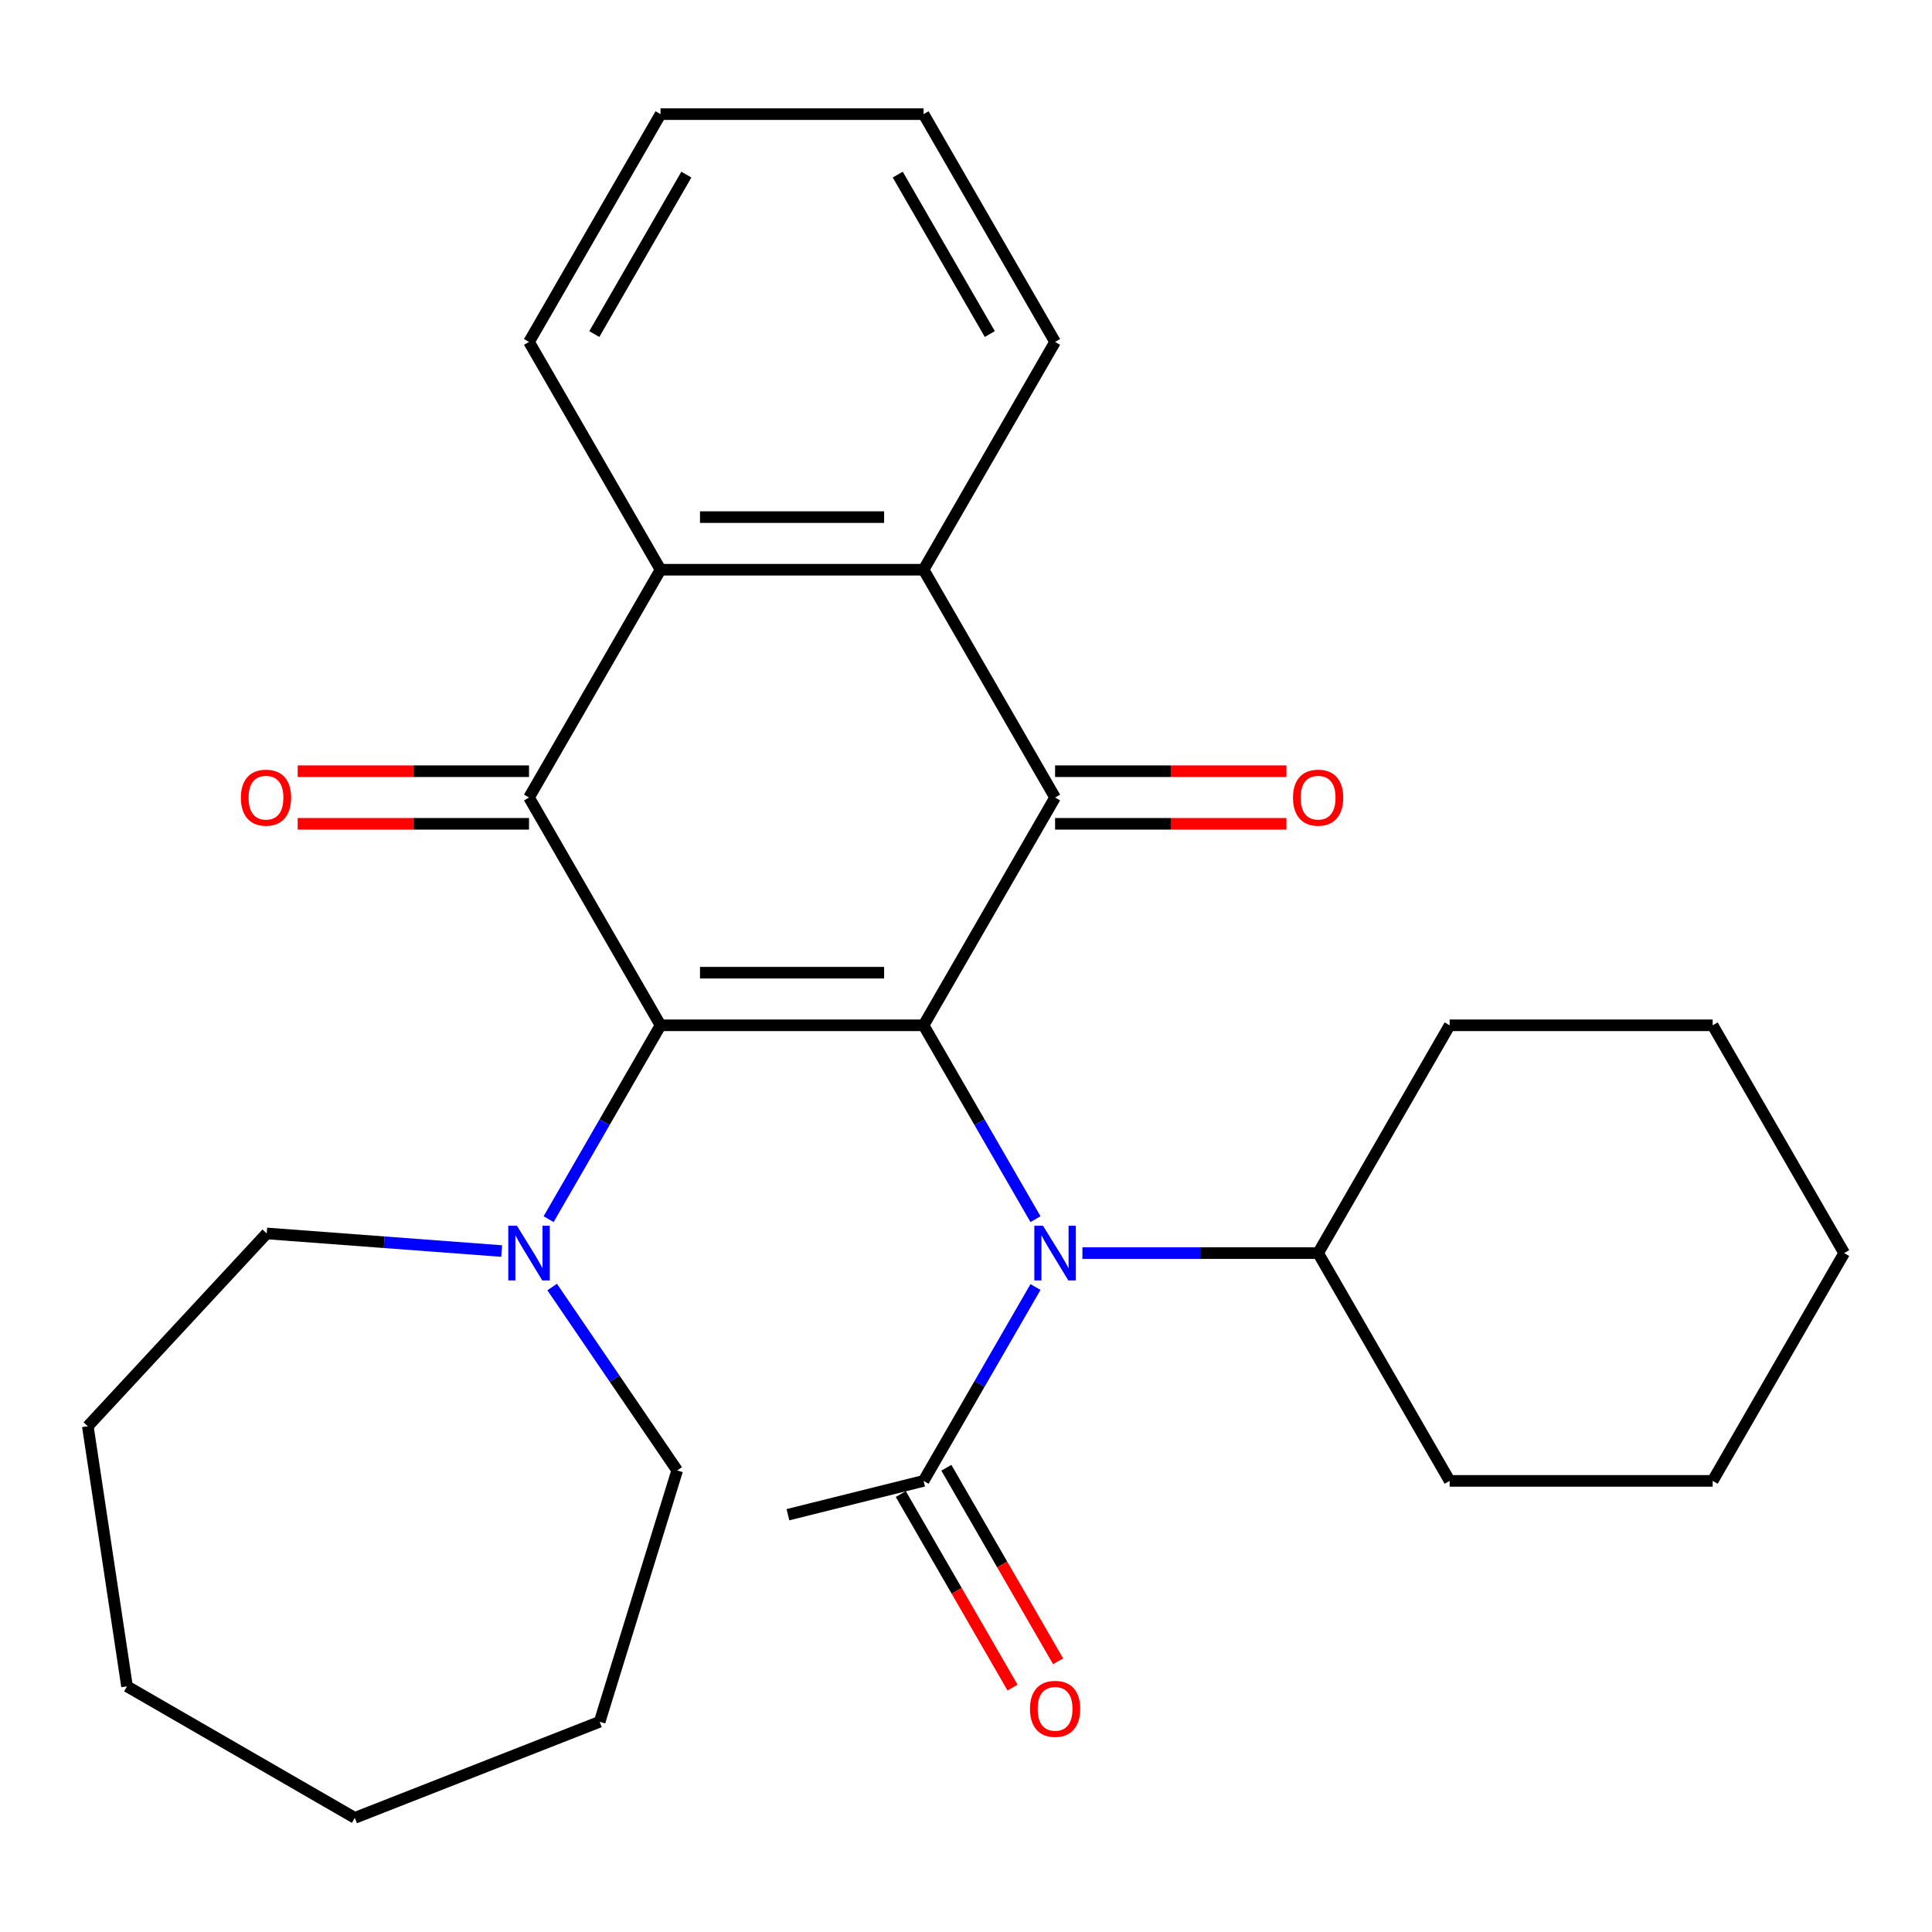 <?xml version='1.0' encoding='iso-8859-1'?>
<svg version='1.1' baseProfile='full'
              xmlns='http://www.w3.org/2000/svg'
                      xmlns:rdkit='http://www.rdkit.org/xml'
                      xmlns:xlink='http://www.w3.org/1999/xlink'
                  xml:space='preserve'
width='1000px' height='1000px' viewBox='0 0 1000 1000'>
<!-- END OF HEADER -->
<rect style='opacity:1.0;fill:#FFFFFF;stroke:none' width='1000' height='1000' x='0' y='0'> </rect>
<path class='bond-0' d='M 478.038,530.695 L 341.893,530.695' style='fill:none;fill-rule:evenodd;stroke:#000000;stroke-width:6px;stroke-linecap:butt;stroke-linejoin:miter;stroke-opacity:1' />
<path class='bond-0' d='M 457.616,503.466 L 362.315,503.466' style='fill:none;fill-rule:evenodd;stroke:#000000;stroke-width:6px;stroke-linecap:butt;stroke-linejoin:miter;stroke-opacity:1' />
<path class='bond-2' d='M 478.038,530.695 L 546.111,412.791' style='fill:none;fill-rule:evenodd;stroke:#000000;stroke-width:6px;stroke-linecap:butt;stroke-linejoin:miter;stroke-opacity:1' />
<path class='bond-3' d='M 478.038,530.695 L 507.004,580.866' style='fill:none;fill-rule:evenodd;stroke:#000000;stroke-width:6px;stroke-linecap:butt;stroke-linejoin:miter;stroke-opacity:1' />
<path class='bond-3' d='M 507.004,580.866 L 535.97,631.037' style='fill:none;fill-rule:evenodd;stroke:#0000FF;stroke-width:6px;stroke-linecap:butt;stroke-linejoin:miter;stroke-opacity:1' />
<path class='bond-1' d='M 341.893,530.695 L 273.821,412.791' style='fill:none;fill-rule:evenodd;stroke:#000000;stroke-width:6px;stroke-linecap:butt;stroke-linejoin:miter;stroke-opacity:1' />
<path class='bond-6' d='M 341.893,530.695 L 312.927,580.866' style='fill:none;fill-rule:evenodd;stroke:#000000;stroke-width:6px;stroke-linecap:butt;stroke-linejoin:miter;stroke-opacity:1' />
<path class='bond-6' d='M 312.927,580.866 L 283.961,631.037' style='fill:none;fill-rule:evenodd;stroke:#0000FF;stroke-width:6px;stroke-linecap:butt;stroke-linejoin:miter;stroke-opacity:1' />
<path class='bond-9' d='M 273.821,399.176 L 213.95,399.176' style='fill:none;fill-rule:evenodd;stroke:#000000;stroke-width:6px;stroke-linecap:butt;stroke-linejoin:miter;stroke-opacity:1' />
<path class='bond-9' d='M 213.95,399.176 L 154.08,399.176' style='fill:none;fill-rule:evenodd;stroke:#FF0000;stroke-width:6px;stroke-linecap:butt;stroke-linejoin:miter;stroke-opacity:1' />
<path class='bond-9' d='M 273.821,426.405 L 213.95,426.405' style='fill:none;fill-rule:evenodd;stroke:#000000;stroke-width:6px;stroke-linecap:butt;stroke-linejoin:miter;stroke-opacity:1' />
<path class='bond-9' d='M 213.95,426.405 L 154.08,426.405' style='fill:none;fill-rule:evenodd;stroke:#FF0000;stroke-width:6px;stroke-linecap:butt;stroke-linejoin:miter;stroke-opacity:1' />
<path class='bond-28' d='M 273.821,412.791 L 341.893,294.886' style='fill:none;fill-rule:evenodd;stroke:#000000;stroke-width:6px;stroke-linecap:butt;stroke-linejoin:miter;stroke-opacity:1' />
<path class='bond-4' d='M 546.111,412.791 L 478.038,294.886' style='fill:none;fill-rule:evenodd;stroke:#000000;stroke-width:6px;stroke-linecap:butt;stroke-linejoin:miter;stroke-opacity:1' />
<path class='bond-8' d='M 546.111,426.405 L 605.981,426.405' style='fill:none;fill-rule:evenodd;stroke:#000000;stroke-width:6px;stroke-linecap:butt;stroke-linejoin:miter;stroke-opacity:1' />
<path class='bond-8' d='M 605.981,426.405 L 665.852,426.405' style='fill:none;fill-rule:evenodd;stroke:#FF0000;stroke-width:6px;stroke-linecap:butt;stroke-linejoin:miter;stroke-opacity:1' />
<path class='bond-8' d='M 546.111,399.176 L 605.981,399.176' style='fill:none;fill-rule:evenodd;stroke:#000000;stroke-width:6px;stroke-linecap:butt;stroke-linejoin:miter;stroke-opacity:1' />
<path class='bond-8' d='M 605.981,399.176 L 665.852,399.176' style='fill:none;fill-rule:evenodd;stroke:#FF0000;stroke-width:6px;stroke-linecap:butt;stroke-linejoin:miter;stroke-opacity:1' />
<path class='bond-7' d='M 535.97,666.164 L 507.004,716.335' style='fill:none;fill-rule:evenodd;stroke:#0000FF;stroke-width:6px;stroke-linecap:butt;stroke-linejoin:miter;stroke-opacity:1' />
<path class='bond-7' d='M 507.004,716.335 L 478.038,766.505' style='fill:none;fill-rule:evenodd;stroke:#000000;stroke-width:6px;stroke-linecap:butt;stroke-linejoin:miter;stroke-opacity:1' />
<path class='bond-11' d='M 560.254,648.6 L 621.255,648.6' style='fill:none;fill-rule:evenodd;stroke:#0000FF;stroke-width:6px;stroke-linecap:butt;stroke-linejoin:miter;stroke-opacity:1' />
<path class='bond-11' d='M 621.255,648.6 L 682.256,648.6' style='fill:none;fill-rule:evenodd;stroke:#000000;stroke-width:6px;stroke-linecap:butt;stroke-linejoin:miter;stroke-opacity:1' />
<path class='bond-5' d='M 478.038,294.886 L 341.893,294.886' style='fill:none;fill-rule:evenodd;stroke:#000000;stroke-width:6px;stroke-linecap:butt;stroke-linejoin:miter;stroke-opacity:1' />
<path class='bond-5' d='M 457.616,267.657 L 362.315,267.657' style='fill:none;fill-rule:evenodd;stroke:#000000;stroke-width:6px;stroke-linecap:butt;stroke-linejoin:miter;stroke-opacity:1' />
<path class='bond-12' d='M 478.038,294.886 L 546.111,176.981' style='fill:none;fill-rule:evenodd;stroke:#000000;stroke-width:6px;stroke-linecap:butt;stroke-linejoin:miter;stroke-opacity:1' />
<path class='bond-13' d='M 341.893,294.886 L 273.821,176.981' style='fill:none;fill-rule:evenodd;stroke:#000000;stroke-width:6px;stroke-linecap:butt;stroke-linejoin:miter;stroke-opacity:1' />
<path class='bond-14' d='M 259.677,647.541 L 198.867,642.983' style='fill:none;fill-rule:evenodd;stroke:#0000FF;stroke-width:6px;stroke-linecap:butt;stroke-linejoin:miter;stroke-opacity:1' />
<path class='bond-14' d='M 198.867,642.983 L 138.057,638.426' style='fill:none;fill-rule:evenodd;stroke:#000000;stroke-width:6px;stroke-linecap:butt;stroke-linejoin:miter;stroke-opacity:1' />
<path class='bond-15' d='M 285.796,666.164 L 318.155,713.626' style='fill:none;fill-rule:evenodd;stroke:#0000FF;stroke-width:6px;stroke-linecap:butt;stroke-linejoin:miter;stroke-opacity:1' />
<path class='bond-15' d='M 318.155,713.626 L 350.514,761.089' style='fill:none;fill-rule:evenodd;stroke:#000000;stroke-width:6px;stroke-linecap:butt;stroke-linejoin:miter;stroke-opacity:1' />
<path class='bond-10' d='M 466.248,773.313 L 495.168,823.403' style='fill:none;fill-rule:evenodd;stroke:#000000;stroke-width:6px;stroke-linecap:butt;stroke-linejoin:miter;stroke-opacity:1' />
<path class='bond-10' d='M 495.168,823.403 L 524.087,873.494' style='fill:none;fill-rule:evenodd;stroke:#FF0000;stroke-width:6px;stroke-linecap:butt;stroke-linejoin:miter;stroke-opacity:1' />
<path class='bond-10' d='M 489.829,759.698 L 518.749,809.789' style='fill:none;fill-rule:evenodd;stroke:#000000;stroke-width:6px;stroke-linecap:butt;stroke-linejoin:miter;stroke-opacity:1' />
<path class='bond-10' d='M 518.749,809.789 L 547.668,859.879' style='fill:none;fill-rule:evenodd;stroke:#FF0000;stroke-width:6px;stroke-linecap:butt;stroke-linejoin:miter;stroke-opacity:1' />
<path class='bond-16' d='M 478.038,766.505 L 407.835,784.013' style='fill:none;fill-rule:evenodd;stroke:#000000;stroke-width:6px;stroke-linecap:butt;stroke-linejoin:miter;stroke-opacity:1' />
<path class='bond-17' d='M 682.256,648.6 L 750.328,766.505' style='fill:none;fill-rule:evenodd;stroke:#000000;stroke-width:6px;stroke-linecap:butt;stroke-linejoin:miter;stroke-opacity:1' />
<path class='bond-18' d='M 682.256,648.6 L 750.328,530.695' style='fill:none;fill-rule:evenodd;stroke:#000000;stroke-width:6px;stroke-linecap:butt;stroke-linejoin:miter;stroke-opacity:1' />
<path class='bond-20' d='M 546.111,176.981 L 478.038,59.076' style='fill:none;fill-rule:evenodd;stroke:#000000;stroke-width:6px;stroke-linecap:butt;stroke-linejoin:miter;stroke-opacity:1' />
<path class='bond-20' d='M 512.319,172.909 L 464.668,90.376' style='fill:none;fill-rule:evenodd;stroke:#000000;stroke-width:6px;stroke-linecap:butt;stroke-linejoin:miter;stroke-opacity:1' />
<path class='bond-30' d='M 273.821,176.981 L 341.893,59.076' style='fill:none;fill-rule:evenodd;stroke:#000000;stroke-width:6px;stroke-linecap:butt;stroke-linejoin:miter;stroke-opacity:1' />
<path class='bond-30' d='M 307.613,172.909 L 355.263,90.376' style='fill:none;fill-rule:evenodd;stroke:#000000;stroke-width:6px;stroke-linecap:butt;stroke-linejoin:miter;stroke-opacity:1' />
<path class='bond-21' d='M 138.057,638.426 L 45.455,738.228' style='fill:none;fill-rule:evenodd;stroke:#000000;stroke-width:6px;stroke-linecap:butt;stroke-linejoin:miter;stroke-opacity:1' />
<path class='bond-22' d='M 350.514,761.089 L 310.385,891.185' style='fill:none;fill-rule:evenodd;stroke:#000000;stroke-width:6px;stroke-linecap:butt;stroke-linejoin:miter;stroke-opacity:1' />
<path class='bond-24' d='M 750.328,766.505 L 886.473,766.505' style='fill:none;fill-rule:evenodd;stroke:#000000;stroke-width:6px;stroke-linecap:butt;stroke-linejoin:miter;stroke-opacity:1' />
<path class='bond-23' d='M 750.328,530.695 L 886.473,530.695' style='fill:none;fill-rule:evenodd;stroke:#000000;stroke-width:6px;stroke-linecap:butt;stroke-linejoin:miter;stroke-opacity:1' />
<path class='bond-19' d='M 341.893,59.076 L 478.038,59.076' style='fill:none;fill-rule:evenodd;stroke:#000000;stroke-width:6px;stroke-linecap:butt;stroke-linejoin:miter;stroke-opacity:1' />
<path class='bond-26' d='M 45.455,738.228 L 65.746,872.852' style='fill:none;fill-rule:evenodd;stroke:#000000;stroke-width:6px;stroke-linecap:butt;stroke-linejoin:miter;stroke-opacity:1' />
<path class='bond-27' d='M 310.385,891.185 L 183.651,940.924' style='fill:none;fill-rule:evenodd;stroke:#000000;stroke-width:6px;stroke-linecap:butt;stroke-linejoin:miter;stroke-opacity:1' />
<path class='bond-25' d='M 886.473,530.695 L 954.545,648.6' style='fill:none;fill-rule:evenodd;stroke:#000000;stroke-width:6px;stroke-linecap:butt;stroke-linejoin:miter;stroke-opacity:1' />
<path class='bond-29' d='M 886.473,766.505 L 954.545,648.6' style='fill:none;fill-rule:evenodd;stroke:#000000;stroke-width:6px;stroke-linecap:butt;stroke-linejoin:miter;stroke-opacity:1' />
<path class='bond-31' d='M 65.746,872.852 L 183.651,940.924' style='fill:none;fill-rule:evenodd;stroke:#000000;stroke-width:6px;stroke-linecap:butt;stroke-linejoin:miter;stroke-opacity:1' />
<path  class='atom-4' d='M 539.851 634.44
L 549.131 649.44
Q 550.051 650.92, 551.531 653.6
Q 553.011 656.28, 553.091 656.44
L 553.091 634.44
L 556.851 634.44
L 556.851 662.76
L 552.971 662.76
L 543.011 646.36
Q 541.851 644.44, 540.611 642.24
Q 539.411 640.04, 539.051 639.36
L 539.051 662.76
L 535.371 662.76
L 535.371 634.44
L 539.851 634.44
' fill='#0000FF'/>
<path  class='atom-7' d='M 267.561 634.44
L 276.841 649.44
Q 277.761 650.92, 279.241 653.6
Q 280.721 656.28, 280.801 656.44
L 280.801 634.44
L 284.561 634.44
L 284.561 662.76
L 280.681 662.76
L 270.721 646.36
Q 269.561 644.44, 268.321 642.24
Q 267.121 640.04, 266.761 639.36
L 266.761 662.76
L 263.081 662.76
L 263.081 634.44
L 267.561 634.44
' fill='#0000FF'/>
<path  class='atom-9' d='M 669.256 412.871
Q 669.256 406.071, 672.616 402.271
Q 675.976 398.471, 682.256 398.471
Q 688.536 398.471, 691.896 402.271
Q 695.256 406.071, 695.256 412.871
Q 695.256 419.751, 691.856 423.671
Q 688.456 427.551, 682.256 427.551
Q 676.016 427.551, 672.616 423.671
Q 669.256 419.791, 669.256 412.871
M 682.256 424.351
Q 686.576 424.351, 688.896 421.471
Q 691.256 418.551, 691.256 412.871
Q 691.256 407.311, 688.896 404.511
Q 686.576 401.671, 682.256 401.671
Q 677.936 401.671, 675.576 404.471
Q 673.256 407.271, 673.256 412.871
Q 673.256 418.591, 675.576 421.471
Q 677.936 424.351, 682.256 424.351
' fill='#FF0000'/>
<path  class='atom-10' d='M 124.676 412.871
Q 124.676 406.071, 128.036 402.271
Q 131.396 398.471, 137.676 398.471
Q 143.956 398.471, 147.316 402.271
Q 150.676 406.071, 150.676 412.871
Q 150.676 419.751, 147.276 423.671
Q 143.876 427.551, 137.676 427.551
Q 131.436 427.551, 128.036 423.671
Q 124.676 419.791, 124.676 412.871
M 137.676 424.351
Q 141.996 424.351, 144.316 421.471
Q 146.676 418.551, 146.676 412.871
Q 146.676 407.311, 144.316 404.511
Q 141.996 401.671, 137.676 401.671
Q 133.356 401.671, 130.996 404.471
Q 128.676 407.271, 128.676 412.871
Q 128.676 418.591, 130.996 421.471
Q 133.356 424.351, 137.676 424.351
' fill='#FF0000'/>
<path  class='atom-11' d='M 533.111 884.49
Q 533.111 877.69, 536.471 873.89
Q 539.831 870.09, 546.111 870.09
Q 552.391 870.09, 555.751 873.89
Q 559.111 877.69, 559.111 884.49
Q 559.111 891.37, 555.711 895.29
Q 552.311 899.17, 546.111 899.17
Q 539.871 899.17, 536.471 895.29
Q 533.111 891.41, 533.111 884.49
M 546.111 895.97
Q 550.431 895.97, 552.751 893.09
Q 555.111 890.17, 555.111 884.49
Q 555.111 878.93, 552.751 876.13
Q 550.431 873.29, 546.111 873.29
Q 541.791 873.29, 539.431 876.09
Q 537.111 878.89, 537.111 884.49
Q 537.111 890.21, 539.431 893.09
Q 541.791 895.97, 546.111 895.97
' fill='#FF0000'/>
</svg>
